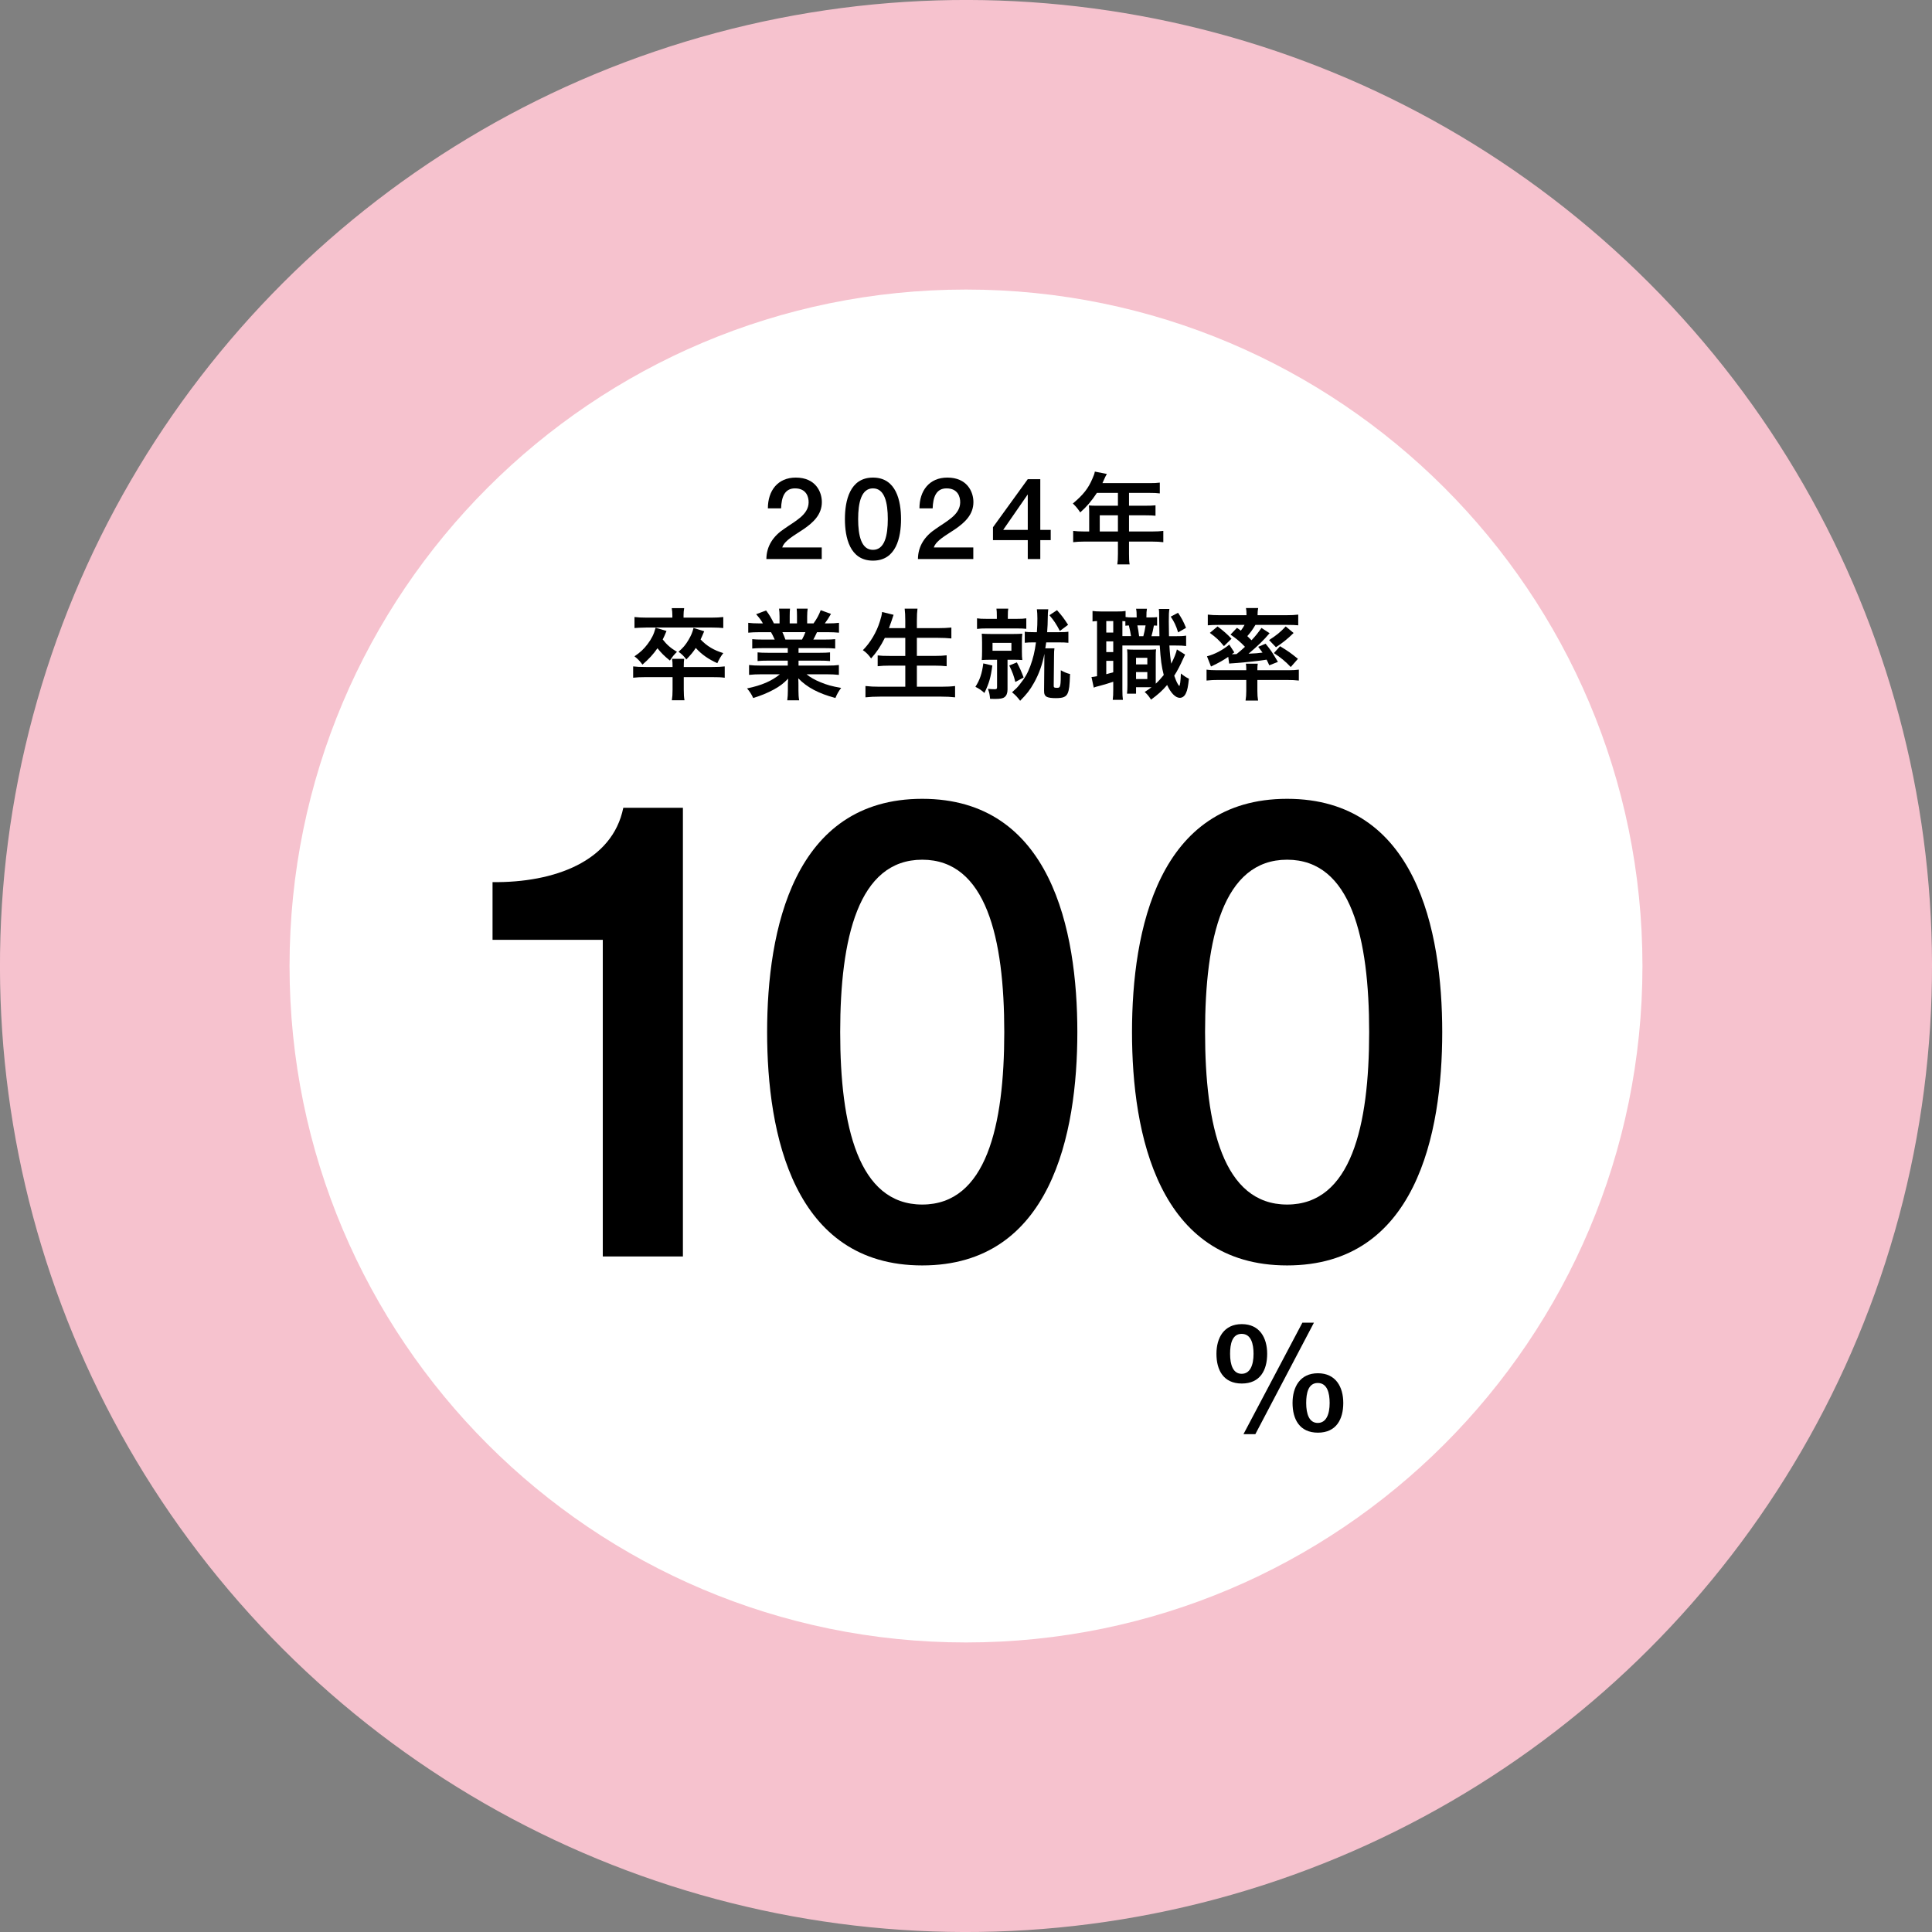 <?xml version="1.0" encoding="UTF-8"?>
<svg id="_レイヤー_1" data-name="レイヤー 1" xmlns="http://www.w3.org/2000/svg" width="220" height="220" version="1.1" viewBox="0 0 220 220">
  <rect x="0" y="0" width="220" height="220" fill="#808080" stroke="none"/>
  <circle cx="110" cy="110" r="110" transform="translate(-45.564 110) rotate(-45)" style="fill: #f6c2ce; stroke-width: 0px;"/>
  <path d="M187.029,110.002c0,42.534-34.494,77.027-77.03,77.027-42.539,0-77.028-34.493-77.028-77.027,0-42.552,34.488-77.031,77.028-77.031,42.536,0,77.03,34.479,77.03,77.031Z" style="fill: #fff; stroke-width: 0px;"/>
  <path d="M138.519,154.162c0-1.833.862-3.382,2.888-3.382s2.888,1.549,2.888,3.382c0,1.851-.793,3.382-2.888,3.382-2.094,0-2.888-1.531-2.888-3.382ZM141.389,156.437c.972,0,1.354-1.001,1.354-2.274,0-1.138-.278-2.274-1.354-2.274s-1.317,1.137-1.317,2.274c0,1.273.347,2.274,1.317,2.274ZM148.306,150.612h1.316l-6.673,12.697h-1.352l6.708-12.697ZM147.185,159.757c0-1.833.862-3.382,2.888-3.382s2.888,1.549,2.888,3.382c0,1.851-.793,3.383-2.888,3.383-2.094,0-2.888-1.532-2.888-3.383ZM150.055,162.032c.972,0,1.354-1.002,1.354-2.275,0-1.137-.277-2.274-1.354-2.274-1.075,0-1.317,1.138-1.317,2.274,0,1.273.347,2.275,1.317,2.275Z" style="fill: #000; stroke-width: 0px;"/>
  <g>
    <path d="M56.086,100.45c7.007.073,13.649-2.335,14.89-8.466h6.788v51.091h-9.123v-36.056h-12.554v-6.569Z" style="fill: #000; stroke-width: 0px;"/>
    <path d="M122.679,117.529c0,11.605-2.993,26.567-17.663,26.567-14.67,0-17.663-14.962-17.663-26.567,0-11.604,2.993-26.567,17.663-26.567,14.67,0,17.663,14.962,17.663,26.567ZM114.358,117.529c0-10.656-2.043-19.633-9.342-19.633s-9.342,8.977-9.342,19.633c0,10.656,2.043,19.634,9.342,19.634s9.342-8.978,9.342-19.634Z" style="fill: #000; stroke-width: 0px;"/>
    <path d="M164.229,117.529c0,11.605-2.993,26.567-17.663,26.567-14.671,0-17.663-14.962-17.663-26.567,0-11.604,2.992-26.567,17.663-26.567,14.67,0,17.663,14.962,17.663,26.567ZM155.908,117.529c0-10.656-2.043-19.633-9.342-19.633s-9.343,8.977-9.343,19.633c0,10.656,2.044,19.634,9.343,19.634s9.342-8.978,9.342-19.634Z" style="fill: #000; stroke-width: 0px;"/>
  </g>
  <g>
    <path d="M93.574,63.658h-6.305c.013-1.49.792-2.622,2.033-3.441,1.197-.858,2.752-1.574,2.778-2.992.013-.65-.263-1.613-1.554-1.613-1.186,0-1.541,1.002-1.581,2.276h-1.505c0-2.016,1.122-3.505,3.178-3.505,2.254,0,2.968,1.619,2.968,2.79,0,1.443-1.004,2.341-2.06,3.069-1.066.729-2.186,1.288-2.449,2.095h4.496v1.321Z" style="fill: #000; stroke-width: 0px;"/>
    <path d="M102.602,59.112c0,2.068-.541,4.729-3.195,4.729s-3.195-2.661-3.195-4.729c0-2.069.541-4.729,3.195-4.729s3.195,2.66,3.195,4.729ZM101.096,59.112c0-1.9-.369-3.501-1.689-3.501s-1.689,1.601-1.689,3.501c0,1.899.369,3.5,1.689,3.5s1.689-1.601,1.689-3.5Z" style="fill: #000; stroke-width: 0px;"/>
    <path d="M110.833,63.658h-6.305c.013-1.49.792-2.622,2.033-3.441,1.198-.858,2.753-1.574,2.778-2.992.014-.65-.263-1.613-1.554-1.613-1.185,0-1.541,1.002-1.581,2.276h-1.505c0-2.016,1.122-3.505,3.179-3.505,2.254,0,2.967,1.619,2.967,2.79,0,1.443-1.004,2.341-2.059,3.069-1.066.729-2.186,1.288-2.449,2.095h4.495v1.321Z" style="fill: #000; stroke-width: 0px;"/>
    <path d="M119.647,61.508h-1.188v2.151h-1.425v-2.151h-3.962v-1.469l3.962-5.475h1.425v5.774h1.188v1.169ZM114.234,60.339h2.8v-4.006h-.026l-2.773,4.006Z" style="fill: #000; stroke-width: 0px;"/>
    <path d="M124.027,58.209c0-.241-.012-.425-.035-.655.245.023.49.034.795.034h2.513v-1.46h-2.396c-.597.908-1.157,1.563-1.894,2.22-.339-.495-.455-.633-.842-1.013,1.169-.978,1.754-1.713,2.221-2.817.164-.356.246-.598.281-.816l1.367.265c-.082.138-.094.173-.176.333-.012.047-.128.276-.326.714h5.354c.549,0,.83-.012,1.18-.058v1.23c-.361-.046-.666-.058-1.18-.058h-2.326v1.46h1.835c.526,0,.829-.011,1.181-.046v1.185c-.34-.034-.654-.046-1.146-.046h-1.87v1.84h2.642c.538,0,.899-.022,1.263-.068v1.288c-.363-.047-.76-.069-1.263-.069h-2.642v1.392c0,.586.012.885.07,1.207h-1.403c.047-.333.07-.621.07-1.219v-1.38h-3.846c-.515,0-.877.022-1.251.069v-1.288c.362.046.725.068,1.251.068h.573v-2.312ZM127.3,60.521v-1.84h-2.069v1.84h2.069Z" style="fill: #000; stroke-width: 0px;"/>
    <path d="M81.064,75.954c.689,0,1.074-.022,1.461-.068v1.288c-.433-.058-.76-.069-1.461-.069h-3.203v1.403c0,.586.023.885.082,1.23h-1.438c.058-.38.081-.679.081-1.219v-1.415h-3.027c-.632,0-1.075.023-1.461.069v-1.288c.386.046.771.068,1.461.068h3.027c0-.413-.012-.678-.058-.931h1.379c-.035.287-.047.414-.047.931h3.203ZM76.563,70.078c0-.311-.022-.563-.069-.828h1.414c-.047.253-.07.518-.07.816v.265h3.156c.572,0,.97-.023,1.367-.069v1.254c-.327-.034-.76-.058-1.32-.058h-7.435q-.993.023-1.356.058v-1.254c.41.046.818.069,1.38.069h2.934v-.253ZM75.897,71.849c-.198.472-.269.656-.433.967.468.598.9.978,1.625,1.414-.351.334-.503.529-.807.989-.678-.552-.971-.852-1.414-1.403-.503.713-.912,1.162-1.707,1.863-.351-.46-.537-.645-.912-.943.678-.46,1.053-.816,1.484-1.38.48-.644.713-1.104.924-1.874l1.239.367ZM80.188,71.884c-.223.518-.27.644-.409.932.689.735,1.496,1.23,2.583,1.552-.28.368-.479.702-.678,1.15-1.006-.448-1.801-1.001-2.455-1.736-.304.472-.525.735-1.075,1.311-.28-.379-.503-.598-.888-.874.537-.472.807-.793,1.133-1.345.316-.541.445-.852.573-1.369l1.216.38Z" style="fill: #000; stroke-width: 0px;"/>
    <path d="M86.826,73.804c-.514,0-.818.011-1.168.046v-1.068c.327.034.607.046,1.168.046h1.392c-.163-.368-.292-.622-.421-.841h-1.238c-.551,0-.994.023-1.356.058v-1.126c.351.046.725.069,1.31.069h.361c-.222-.391-.361-.575-.771-1.047l1.135-.425c.396.528.549.793.888,1.472h.644v-.794c0-.345-.023-.655-.059-.885h1.25c-.023.207-.035.46-.035.839v.84h.83v-.84c0-.368-.012-.621-.035-.839h1.251c-.034.218-.058.518-.058.885v.794h.725c.396-.552.607-.954.818-1.507l1.168.426c-.257.448-.443.736-.701,1.081h.316c.596,0,.958-.023,1.297-.069v1.126c-.351-.034-.795-.058-1.355-.058h-1.146c-.21.461-.269.553-.42.841h1.32c.549,0,.842-.012,1.169-.046v1.068c-.351-.035-.644-.046-1.169-.046h-3.004v.53h2.408c.525,0,.865-.012,1.18-.046v.987c-.326-.034-.666-.046-1.18-.046h-2.408v.564h3.215c.654,0,1.052-.022,1.379-.068v1.125c-.433-.046-.842-.068-1.367-.068h-2.314c.396.333.923.632,1.566.896.736.311,1.32.472,2.373.655-.316.426-.457.679-.655,1.15-1.917-.518-3.214-1.196-4.231-2.242.023.437.023.528.023.805v.552c0,.483.023.828.082,1.15h-1.356c.047-.334.07-.702.07-1.15v-.54c0-.276,0-.311.035-.782-.538.552-.958.874-1.659,1.254-.726.391-1.427.678-2.326.954-.176-.402-.398-.747-.702-1.093,1.672-.345,2.829-.851,3.741-1.609h-2.128c-.538,0-.946.022-1.38.068v-1.125c.363.046.76.068,1.368.068h3.039v-.564h-2.268c-.503,0-.854.012-1.169.046v-.987c.315.034.654.046,1.169.046h2.268v-.53h-2.876ZM91.327,72.827c.175-.334.269-.529.386-.841h-2.619c.152.334.223.507.34.841h1.894Z" style="fill: #000; stroke-width: 0px;"/>
    <path d="M100.76,72.631c-.479.955-.924,1.633-1.566,2.347-.292-.414-.561-.69-.936-.943.854-.862,1.555-2.035,1.941-3.289.152-.483.21-.725.245-1.058l1.31.321c-.023.092-.141.38-.223.667-.059.173-.152.449-.304.852h1.858v-.862c0-.587-.023-.943-.07-1.357h1.461c-.047.38-.07.747-.07,1.357v.862h2.385c.585,0,1.076-.023,1.543-.069v1.242c-.49-.046-.97-.069-1.508-.069h-2.42v2.059h1.977c.572,0,1.04-.022,1.414-.069v1.242c-.409-.046-.865-.068-1.402-.068h-1.988v2.403h2.76c.643,0,1.133-.023,1.59-.081v1.288c-.538-.058-.947-.08-1.566-.08h-7.002c-.607,0-1.1.022-1.637.08v-1.288c.49.058.994.081,1.602.081h2.934v-2.403h-1.754c-.549,0-.992.022-1.391.068v-1.23c.375.046.748.058,1.368.058h1.776v-2.059h-2.326Z" style="fill: #000; stroke-width: 0px;"/>
    <path d="M112.998,75.782c-.175,1.356-.362,2.001-.9,3.128-.326-.299-.572-.472-1.027-.701.514-.806.748-1.507.899-2.668l1.028.241ZM113.513,70.204c0-.471-.012-.655-.047-.896h1.345c-.035.207-.047.402-.047.874v.287h1.028c.515,0,.748-.011,1.075-.058v1.196c-.315-.034-.572-.046-1.087-.046h-3.425c-.502,0-.783.012-1.099.058v-1.208c.327.047.515.058,1.087.058h1.169v-.265ZM112.893,75.127c-.455,0-.771.011-1.098.034.023-.311.035-.598.035-1.023v-.978c0-.414-.012-.679-.035-1.001.314.023.619.035,1.098.035h2.443c.468,0,.76-.012,1.076-.035-.035.265-.047.529-.047.978v1.001c0,.482.012.747.047,1.023-.34-.023-.608-.034-1.076-.034h-.607v3.393c0,.391-.117.701-.34.862-.187.149-.502.207-1.074.207-.117,0-.258,0-.573-.012-.047-.483-.07-.645-.245-1.139.28.034.502.046.748.046.233,0,.292-.046.292-.241v-3.116h-.644ZM113.021,74.104h2.15v-.897h-2.15v.897ZM115.792,75.426c.315.598.503,1,.771,1.725l-.946.506c-.176-.713-.305-1.069-.689-1.874l.864-.356ZM117.756,73.149c-.491,0-.771.012-1.064.046v-1.265c.27.046.527.058,1.064.058h.315c.047-.621.059-1.023.059-1.541,0-.46-.023-.782-.059-1.069h1.298c-.035.241-.059.552-.059,1.012,0,.529-.023.966-.07,1.599h1.297c.573,0,.842-.012,1.123-.058v1.265c-.328-.034-.584-.046-1.123-.046h-1.402c-.035.219-.035.253-.105.679h1.041c-.035.276-.047.402-.047.886l-.035,3.357c-.012.207.059.253.386.253.397,0,.421-.126.421-2.001.444.242.725.356,1.053.426-.047,1.368-.105,1.806-.27,2.196-.188.414-.525.552-1.355.552-.469,0-.807-.046-1.006-.138-.245-.126-.339-.333-.327-.747l.035-3.898v-.265c-.21,1.161-.62,2.312-1.181,3.301-.479.851-.818,1.276-1.578,2.047-.327-.426-.514-.633-.924-.967.503-.448.585-.528.877-.896.607-.759.889-1.254,1.204-2.093.327-.897.503-1.633.644-2.691h-.211ZM120.362,69.481c.573.644.76.896,1.263,1.667l-.936.701c-.42-.805-.666-1.173-1.191-1.794l.864-.574Z" style="fill: #000; stroke-width: 0px;"/>
    <path d="M131.759,71.24q-.257-.012-.362-.012c-.082.472-.176.852-.28,1.22h.911q-.023-.783-.035-2.29c0-.46,0-.552-.035-.816h1.205c-.059.392-.07.575-.07,1.427,0,.402.012,1.346.023,1.68h.666c.689,0,.924-.012,1.285-.069v1.183c-.42-.046-.607-.058-1.285-.058h-.619c.047.886.116,1.484.21,2.07.304-.586.573-1.253.644-1.621l.935.586c-.07.139-.163.334-.257.541-.258.598-.644,1.346-.982,1.863.164.46.258.69.397.932.105.173.151.23.175.23.082,0,.152-.529.188-1.415.305.253.619.46.912.598-.094.874-.176,1.312-.34,1.645-.151.346-.408.529-.701.529-.49,0-1.028-.552-1.438-1.461-.572.667-1.052,1.093-1.835,1.667-.292-.448-.409-.586-.725-.874.409-.264.55-.356.783-.54h-1.765v.736h-1.029c.035-.322.047-.61.047-.989v-3.06c0-.493,0-.631-.035-.999.199.023.327.035.736.035h1.812c.326,0,.479-.012.748-.035-.035.265-.035.426-.035,1.011v2.898c.326-.298.596-.597.911-.988-.245-.932-.351-1.726-.456-3.359h-4.254v4.991c0,.587.012.874.059,1.196h-1.158c.047-.334.059-.679.059-1.208v-.85c-.49.161-1.04.333-1.449.437-.537.138-.572.149-.771.229l-.258-1.206c.129,0,.293-.034.632-.092v-6.28c-.245.012-.351.023-.515.047v-1.196c.246.034.515.058.971.058h1.812c.479,0,.725-.012.981-.058v.689c.234.035.422.046.725.046h.538v-.068c0-.46-.012-.655-.069-.92h1.238c-.047.265-.059.472-.059.92v.068h.41c.408,0,.584-.011.806-.034v.967ZM125.973,72.033h.795v-1.312h-.795v1.312ZM125.973,74.253h.795v-1.22h-.795v1.22ZM125.973,76.772c.386-.104.479-.127.795-.219v-1.3h-.795v1.519ZM128.79,72.437c-.047-.334-.129-.748-.245-1.22-.176.012-.223.012-.398.034v-.506c-.163-.012-.198-.012-.338-.023v1.715h.981ZM129.363,75.656h1.285v-.749h-1.285v.749ZM129.363,77.324h1.285v-.795h-1.285v.795ZM129.515,71.217c.07.322.14.748.198,1.231h.479c.105-.357.187-.771.257-1.231h-.935ZM134.144,69.779c.421.621.608.978.911,1.714l-.899.518c-.257-.816-.433-1.173-.842-1.794l.83-.438Z" style="fill: #000; stroke-width: 0px;"/>
    <path d="M138.737,77.427c-.515,0-.842.012-1.345.068v-1.241c.293.046.748.068,1.229.068h3.295v-.08c0-.288-.012-.518-.046-.667h1.356c-.035.173-.047.391-.047.667v.08h3.541c.468,0,.854-.022,1.181-.068v1.241c-.386-.046-.829-.068-1.345-.068h-3.377v1.253c0,.438.023.736.081,1.093h-1.426c.058-.368.081-.667.081-1.093v-1.253h-3.179ZM140.854,71.492c.21.139.269.185.443.322.199-.265.281-.402.421-.655h-3.004c-.491,0-.818.012-1.181.046v-1.219c.374.046.76.068,1.355.068h3.051v-.114c0-.265-.012-.472-.058-.702h1.391c-.046.242-.069.426-.069.702v.114h3.261c.608,0,.993-.022,1.368-.068v1.219c-.363-.034-.69-.046-1.193-.046h-3.682c-.327.54-.525.828-.924,1.276.223.219.281.265.479.472.503-.541.702-.794,1.134-1.403l.924.599c-.689.816-1.355,1.46-2.396,2.334.83-.034,1.063-.058,1.59-.126-.164-.23-.246-.346-.491-.656l.842-.356c.62.771.701.886,1.403,2.07l-.982.391c-.152-.345-.211-.448-.305-.644-1.133.172-1.846.253-3.693.402-.269.012-.455.034-.572.046l-.105-.771c-.561.391-1.018.655-1.964,1.104l-.456-1.162c.9-.241,1.777-.701,2.537-1.334l.572.886-.28.207h.128c.023,0,.34,0,.41-.012.432-.345.607-.506.958-.828-.479-.518-.981-.942-1.647-1.392l.736-.771ZM138.644,71.332c.655.494,1.099.873,1.59,1.402l-.864.84c-.539-.667-.889-.978-1.602-1.507l.876-.735ZM147.305,72.079c-.643.633-1.203,1.093-2.01,1.621l-.783-.816c.842-.54,1.297-.908,1.894-1.552l.899.747ZM145.762,73.586c.936.574,1.193.747,2.035,1.438l-.818.931c-.62-.655-1.146-1.08-1.918-1.587l.701-.781Z" style="fill: #000; stroke-width: 0px;"/>
  </g>
</svg>